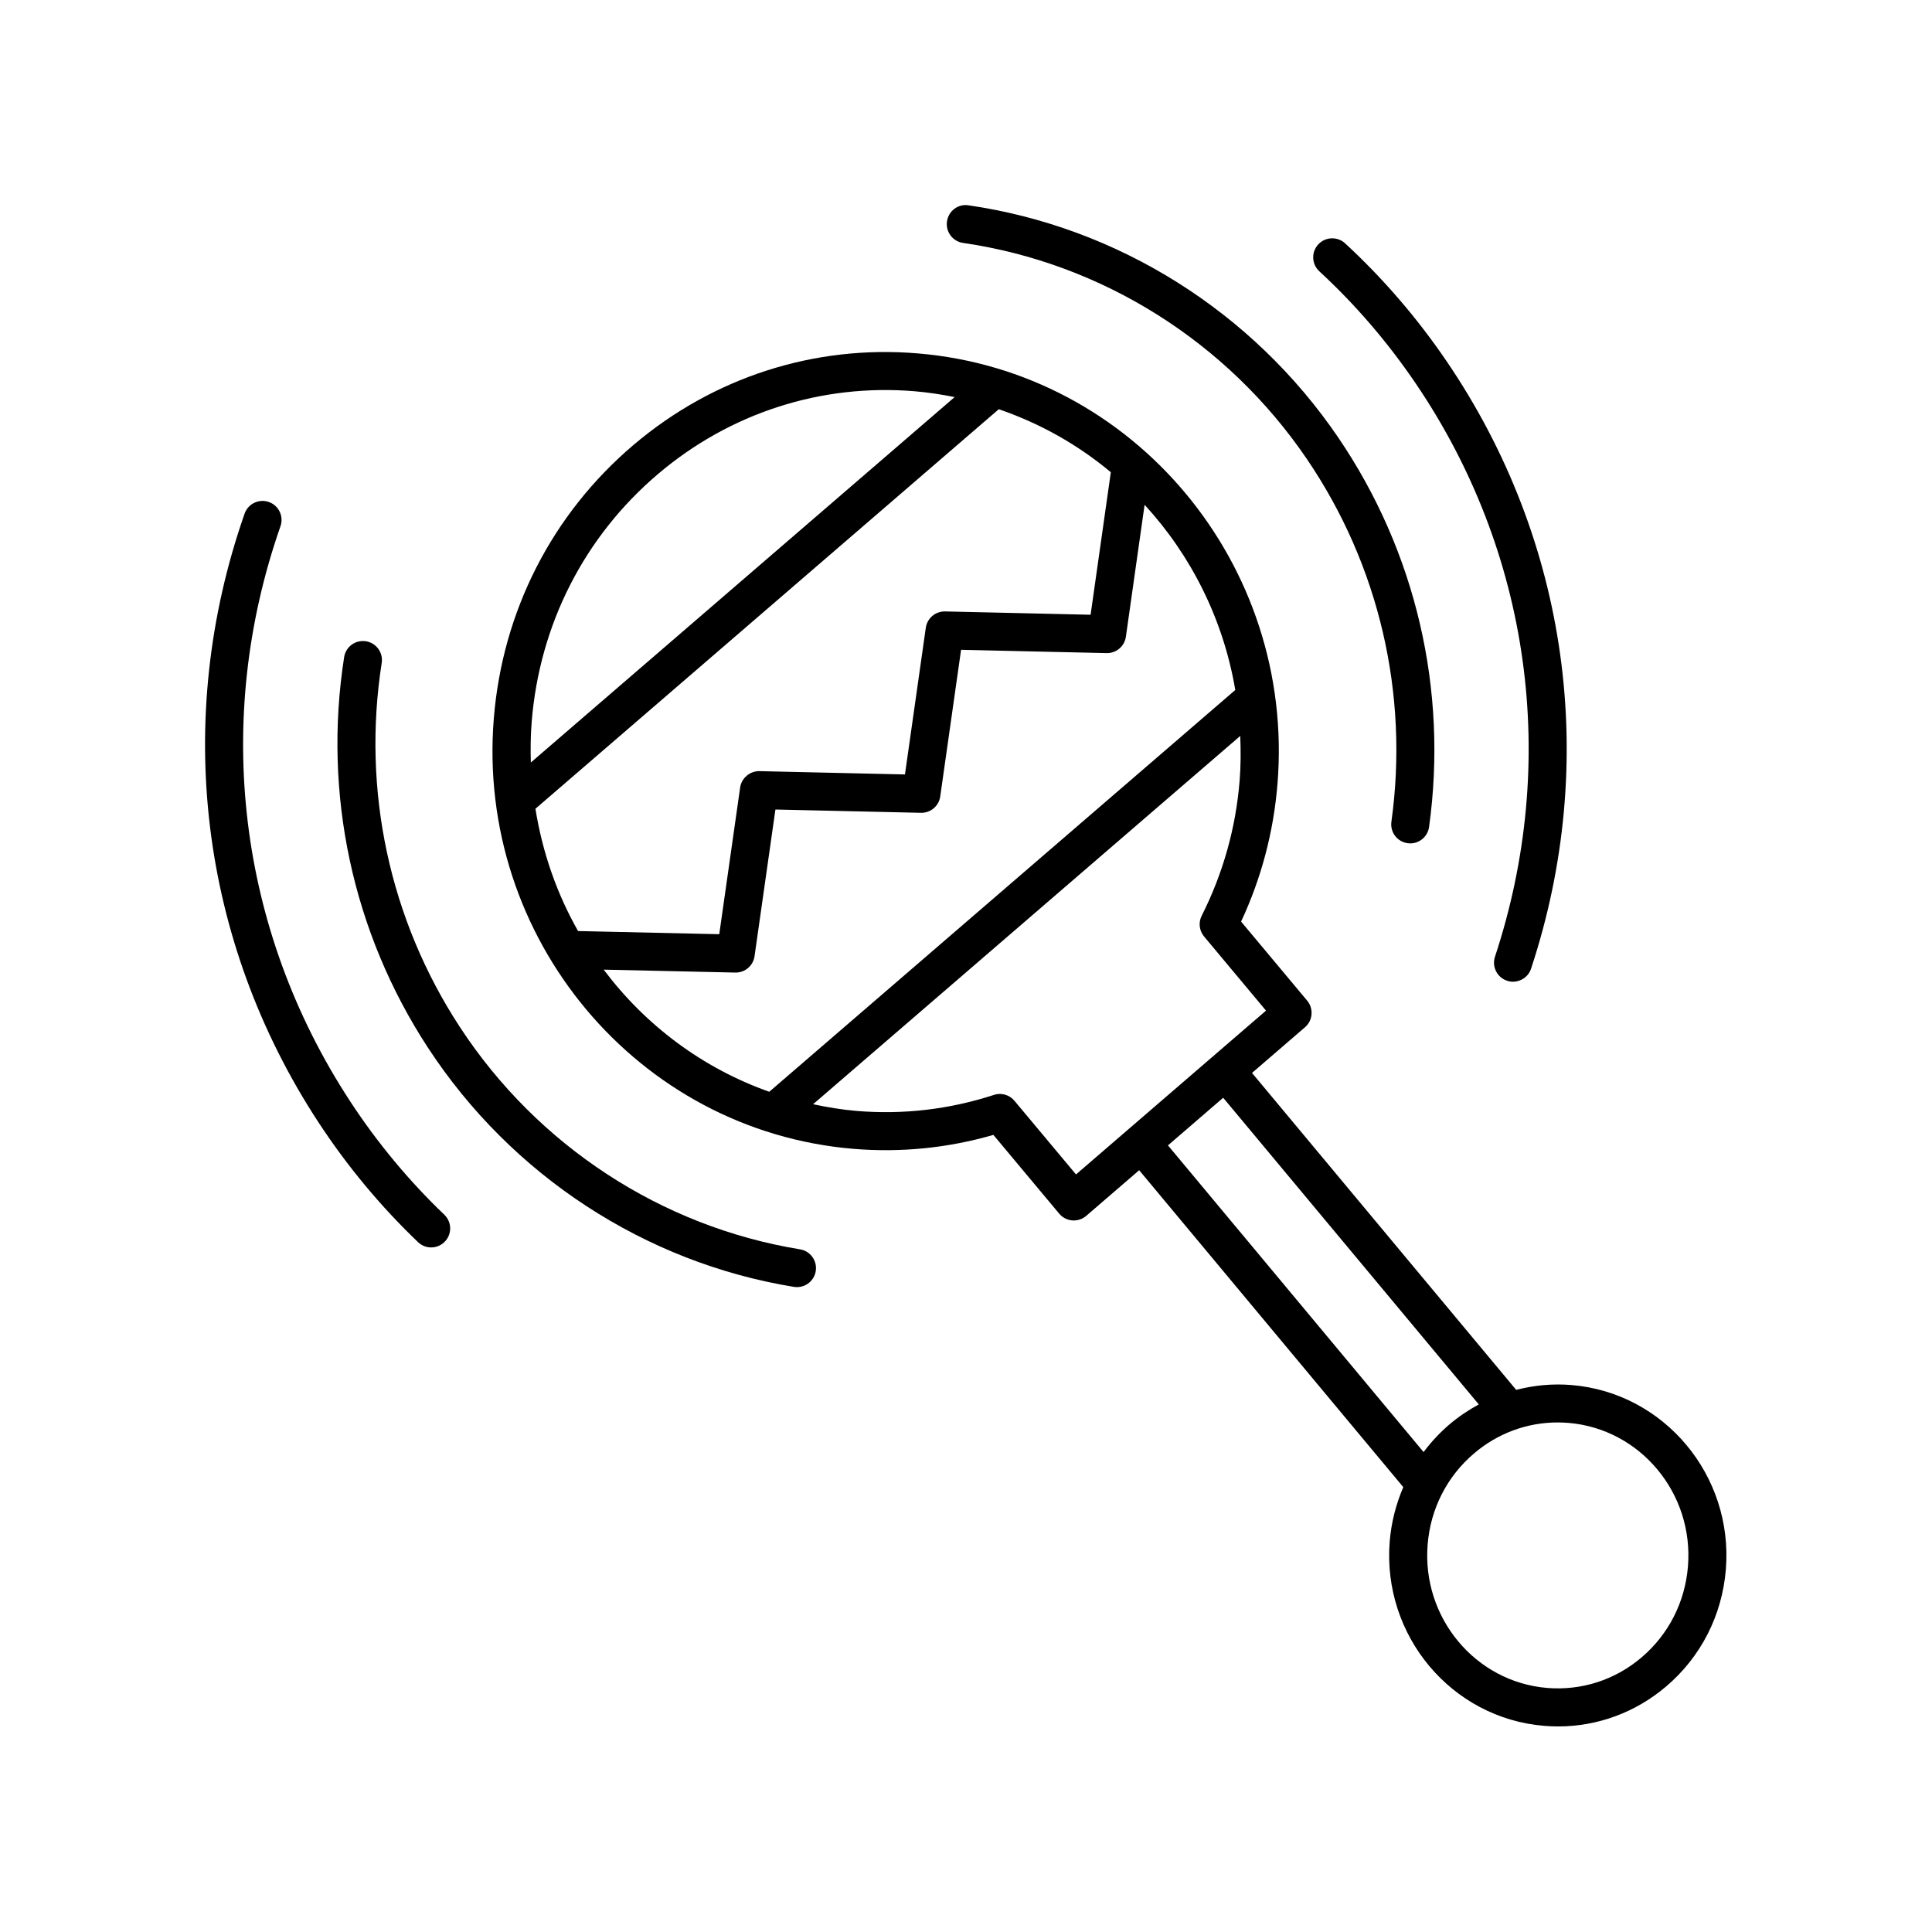 <?xml version="1.0" encoding="UTF-8"?>
<!-- Uploaded to: SVG Repo, www.svgrepo.com, Generator: SVG Repo Mixer Tools -->
<svg fill="#000000" width="800px" height="800px" version="1.1" viewBox="144 144 512 512" xmlns="http://www.w3.org/2000/svg">
 <g>
  <path d="m311.88 261.92c-21.578 18.316-34.727 44.07-37.02 72.52-4.676 58.113 38.094 109.27 95.352 114.02 12.543 1.027 24.98-0.207 37.043-3.703l17.445 20.875c0.867 1.031 2.109 1.676 3.457 1.789 0.133 0.012 0.27 0.016 0.41 0.016 1.207 0 2.371-0.434 3.293-1.219l14.031-12.098 69.996 83.988c-1.938 4.516-3.191 9.355-3.598 14.414-2.004 24.895 16.34 46.809 40.891 48.84 1.246 0.109 2.484 0.16 3.719 0.16 10.461 0 20.5-3.684 28.609-10.562 9.246-7.848 14.879-18.883 15.863-31.07 2.004-24.895-16.34-46.809-40.891-48.84-5.004-0.414-9.941 0.062-14.676 1.281l-70.008-83.992 14.043-12.109c2.082-1.801 2.336-4.934 0.574-7.051l-17.512-20.949c5.383-11.527 8.625-23.812 9.652-36.566 4.68-58.113-38.09-109.26-95.344-114.01-27.449-2.301-54.211 6.344-75.332 24.27zm-26.973 73.328c2.078-25.762 13.969-49.078 33.492-65.645 19.074-16.191 43.246-23.969 67.98-21.918 3.609 0.301 7.137 0.852 10.609 1.547l-112.31 96.84c-0.109-3.57-0.066-7.176 0.227-10.824zm153.47-66.094-5.356 37.758-38.574-0.875h-0.113c-2.504 0-4.633 1.84-4.988 4.328l-5.523 38.871-38.574-0.875c-2.449-0.062-4.742 1.801-5.102 4.328l-5.535 38.883-37.418-0.836c-5.609-9.875-9.449-20.832-11.297-32.41l122.79-105.88c10.977 3.762 21.008 9.434 29.695 16.703zm118.41 251.81c0.949 0 1.902 0.039 2.859 0.117 19.031 1.578 33.246 18.629 31.68 37.996-0.762 9.496-5.144 18.09-12.34 24.191-7.008 5.949-15.855 8.793-24.969 8.055-19.031-1.578-33.238-18.629-31.68-37.996 0.762-9.496 5.141-18.086 12.336-24.188 6.269-5.324 14.031-8.176 22.113-8.176zm-20.891-4.777c-2.723 1.473-5.328 3.219-7.75 5.273-2.598 2.207-4.879 4.688-6.883 7.348l-67.738-81.273 14.633-12.617zm-56.391-104.36-50.352 43.41-16.316-19.52c-0.973-1.168-2.402-1.805-3.867-1.805-0.523 0-1.047 0.078-1.559 0.246-11.797 3.844-24.039 5.273-36.363 4.254-3.949-0.328-7.789-0.98-11.57-1.781l113.2-97.602c0.156 3.898 0.16 7.828-0.16 11.812-1.008 12.555-4.394 24.613-10.055 35.836-0.906 1.797-0.66 3.957 0.629 5.5zm-8.141-84.977-123.5 106.48c-17.703-6.258-32.844-17.656-43.883-32.367l34.879 0.777h0.113c2.504 0 4.633-1.84 4.988-4.328l5.535-38.883 38.574 0.875h0.113c2.504 0 4.633-1.84 4.988-4.328l5.523-38.871 38.574 0.875h0.113c2.504 0 4.633-1.84 4.988-4.328l4.961-34.973c12.355 13.434 20.871 30.395 24.031 49.066z"/>
  <path d="m240.96 313.94c-2.801-0.418-5.328 1.457-5.758 4.203-5.652 36.227 2.25 73.012 22.258 103.58 22.125 33.797 57.457 56.871 96.934 63.312 0.277 0.043 0.547 0.062 0.816 0.062 2.426 0 4.566-1.758 4.969-4.227 0.449-2.746-1.418-5.34-4.164-5.785-36.699-5.984-69.551-27.445-90.125-58.883-18.641-28.473-26.008-62.75-20.734-96.508 0.434-2.75-1.445-5.328-4.195-5.758z"/>
  <path d="m215.24 277.03c-2.633-0.914-5.5 0.473-6.422 3.094-19.031 54.43-11.906 113.2 19.543 161.25 7.617 11.633 16.508 22.332 26.426 31.809 0.973 0.934 2.231 1.398 3.477 1.398 1.328 0 2.652-0.523 3.641-1.559 1.922-2.008 1.852-5.199-0.164-7.121-9.359-8.949-17.758-19.055-24.949-30.047-29.723-45.402-36.453-100.95-18.461-152.4 0.918-2.629-0.461-5.5-3.09-6.422z"/>
  <path d="m400.67 198.41c-2.785-0.441-5.309 1.504-5.707 4.262-0.402 2.754 1.504 5.309 4.262 5.707 36.793 5.34 70.004 26.215 91.117 57.277 19.129 28.137 27.086 62.277 22.395 96.117-0.383 2.762 1.539 5.305 4.297 5.684 0.234 0.035 0.469 0.051 0.699 0.051 2.477 0 4.633-1.824 4.984-4.344 5.031-36.324-3.504-72.965-24.039-103.17-22.707-33.398-58.426-55.844-98.008-61.582z"/>
  <path d="m543.39 403.91c0.523 0.176 1.059 0.254 1.578 0.254 2.117 0 4.082-1.34 4.781-3.457 18.09-54.766 9.953-113.4-22.316-160.88-7.812-11.5-16.887-22.043-26.965-31.34-2.043-1.879-5.231-1.758-7.121 0.289-1.883 2.043-1.758 5.231 0.289 7.121 9.512 8.773 18.074 18.734 25.461 29.598 30.5 44.859 38.184 100.28 21.086 152.05-0.871 2.641 0.566 5.492 3.207 6.363z"/>
 </g>
</svg>